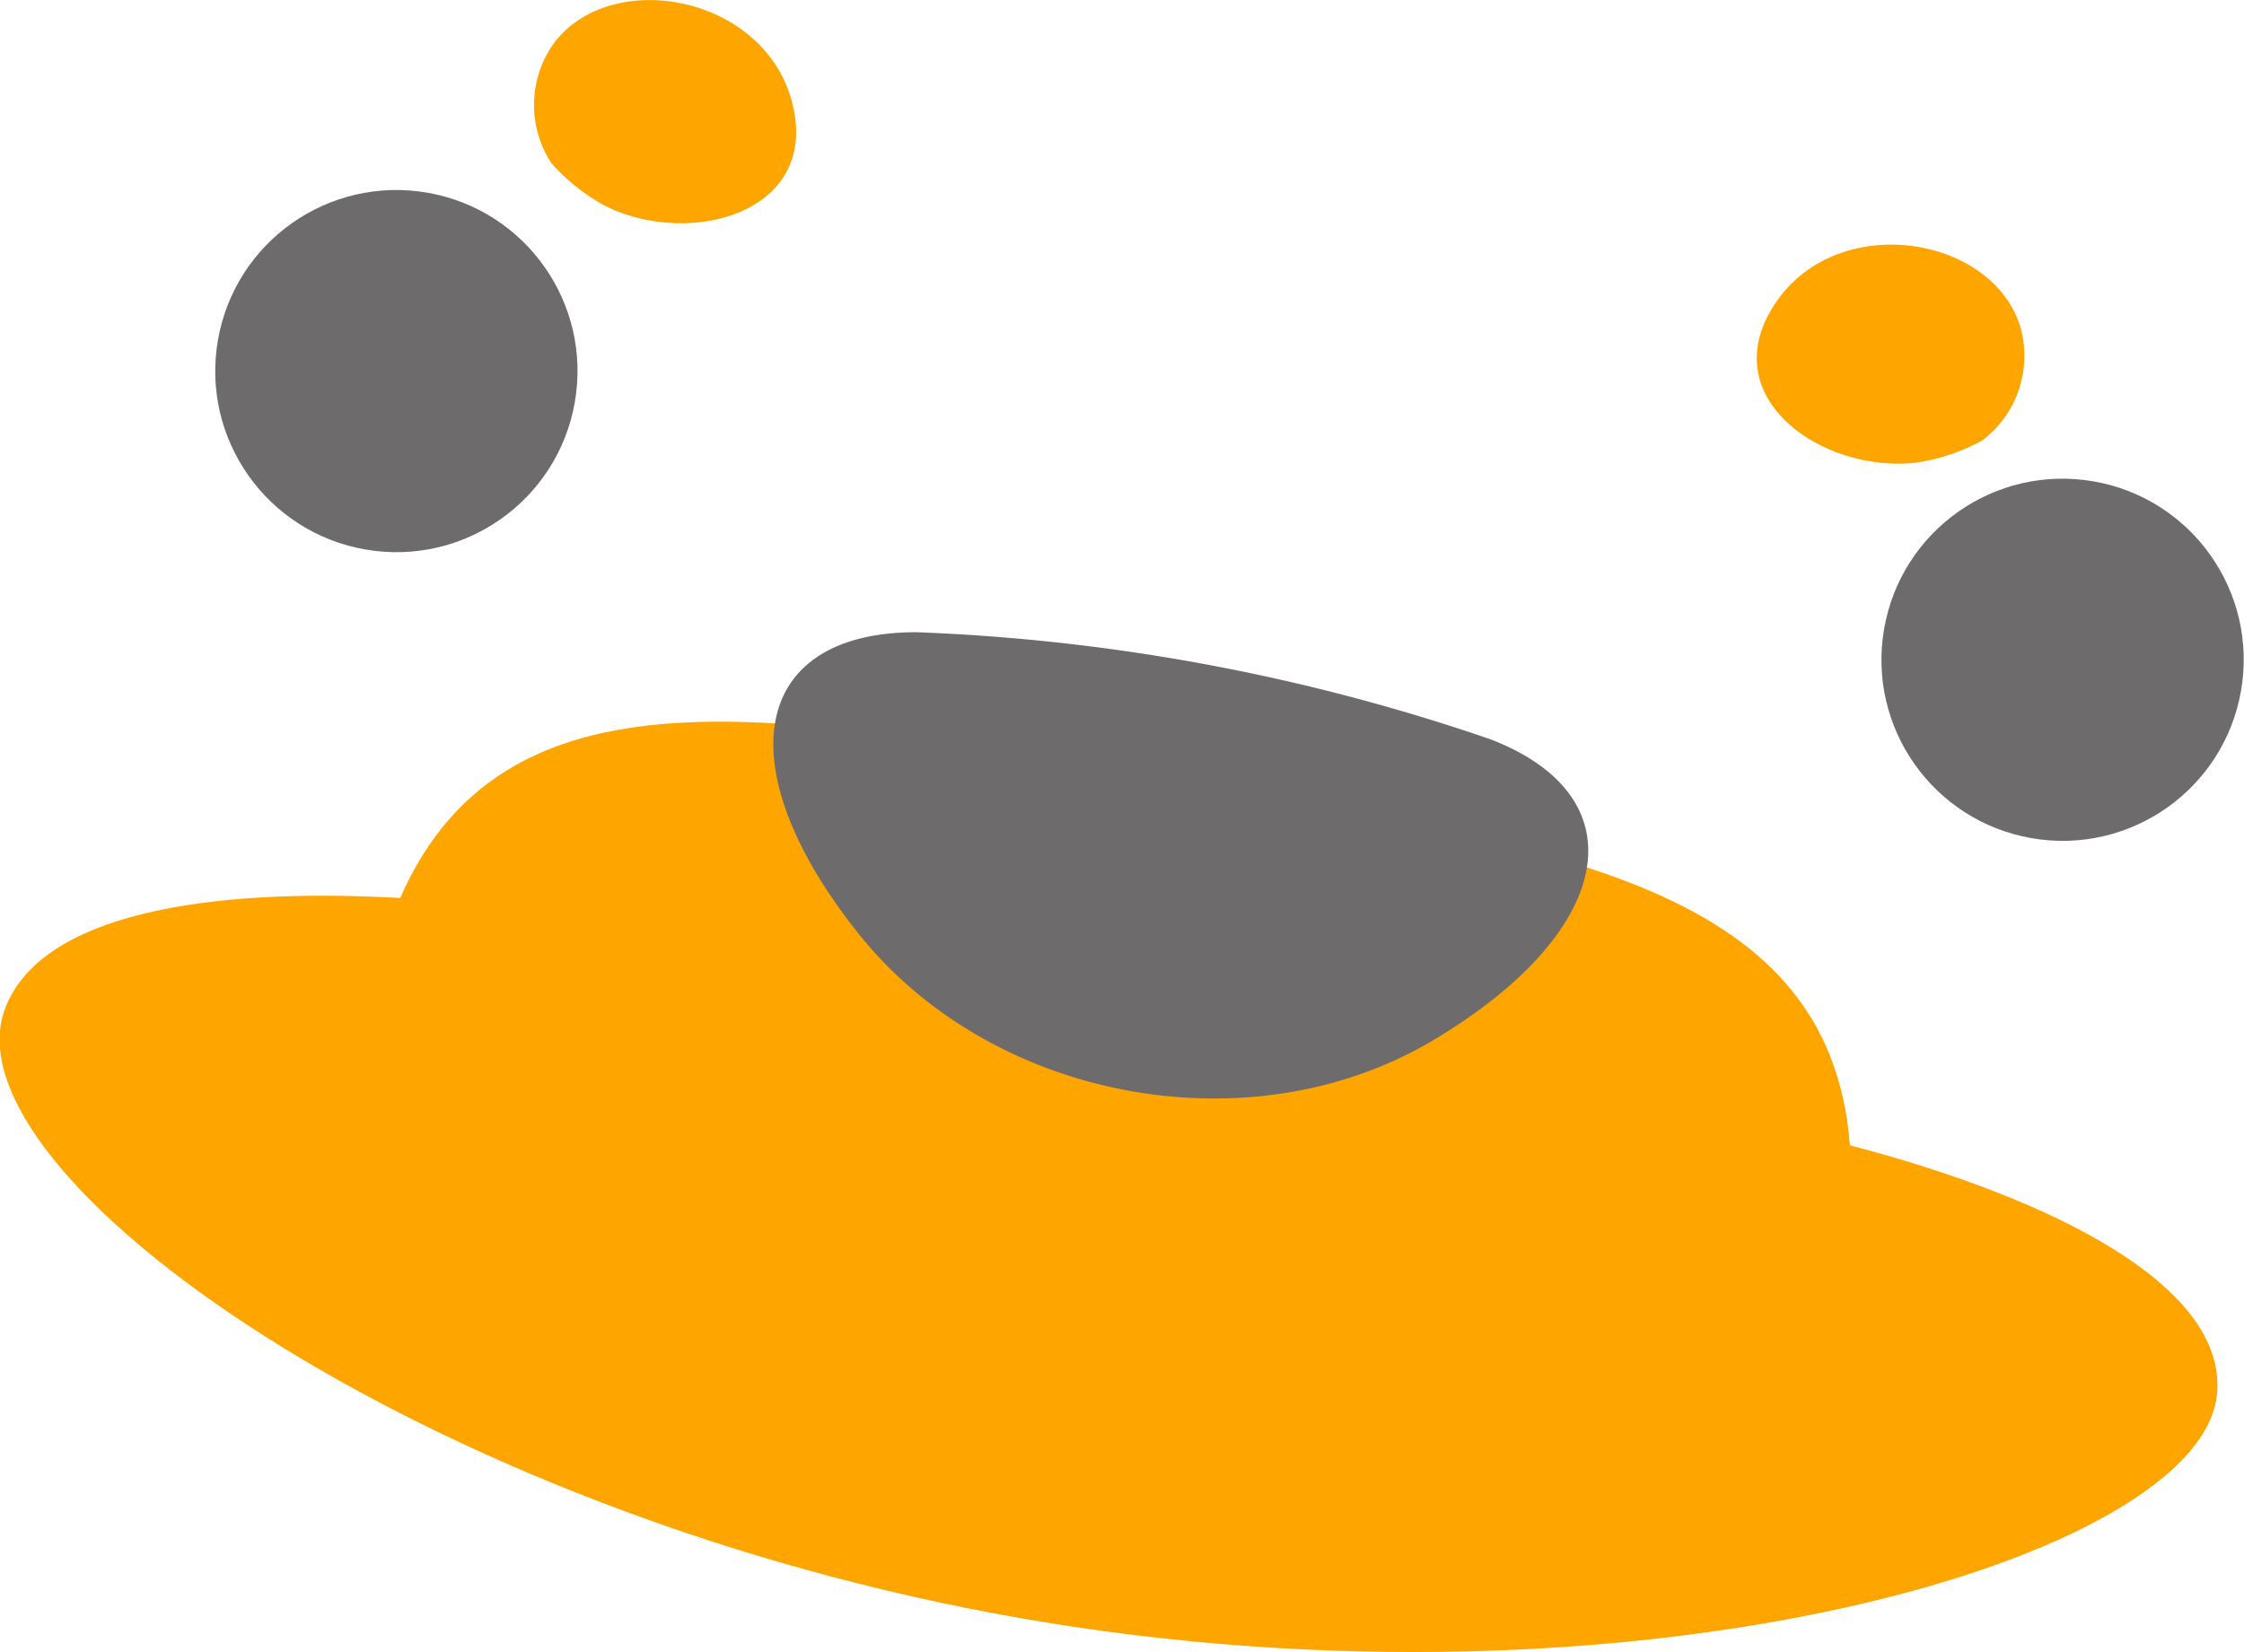 <svg xmlns="http://www.w3.org/2000/svg" viewBox="0 0 88.71 65.33"><defs><style>.cls-1{fill:orange;}.cls-2{fill:#6d6b6b;}</style></defs><title>catch_before_vaccination01_face</title><g id="レイヤー_2" data-name="レイヤー 2"><g id="Action"><path class="cls-1" d="M24,8.18a7.68,7.68,0,0,1-2.21-1.74,4.19,4.19,0,0,1,.12-4.75c2.28-3,8.36-1.88,9.42,2.42S27.32,9.78,24,8.18Z"/><path class="cls-1" d="M75.7,18.3a7.68,7.68,0,0,0,2.67-.89,4.19,4.19,0,0,0,1.49-4.51c-1.13-3.61-7.24-4.58-9.69-.89S72,18.69,75.7,18.3Z"/><circle class="cls-2" cx="15.67" cy="14.67" r="7.16" transform="translate(-1.46 27.61) rotate(-80.17)"/><circle class="cls-2" cx="81.54" cy="26.08" r="7.16" transform="translate(41.92 101.98) rotate(-80.17)"/><path class="cls-1" d="M87.65,55.06c.32-4.21-6.44-7.66-14.52-9.77-.81-10.63-12.45-11.89-27-14.41s-26-5.19-30.31,4.63c-7.68-.43-14.24.64-15.63,4.4C-2.21,46.44,16.64,59.86,40.41,64,64.51,68.2,87.15,61.67,87.65,55.06Z"/><path class="cls-2" d="M56.63,41.15c-7.21,4.28-17.42,2.38-22.69-4.23S29.7,25,36.22,25a78.84,78.84,0,0,1,22.69,4.23C64.87,31.52,63.84,36.87,56.63,41.15Z"/></g></g></svg>